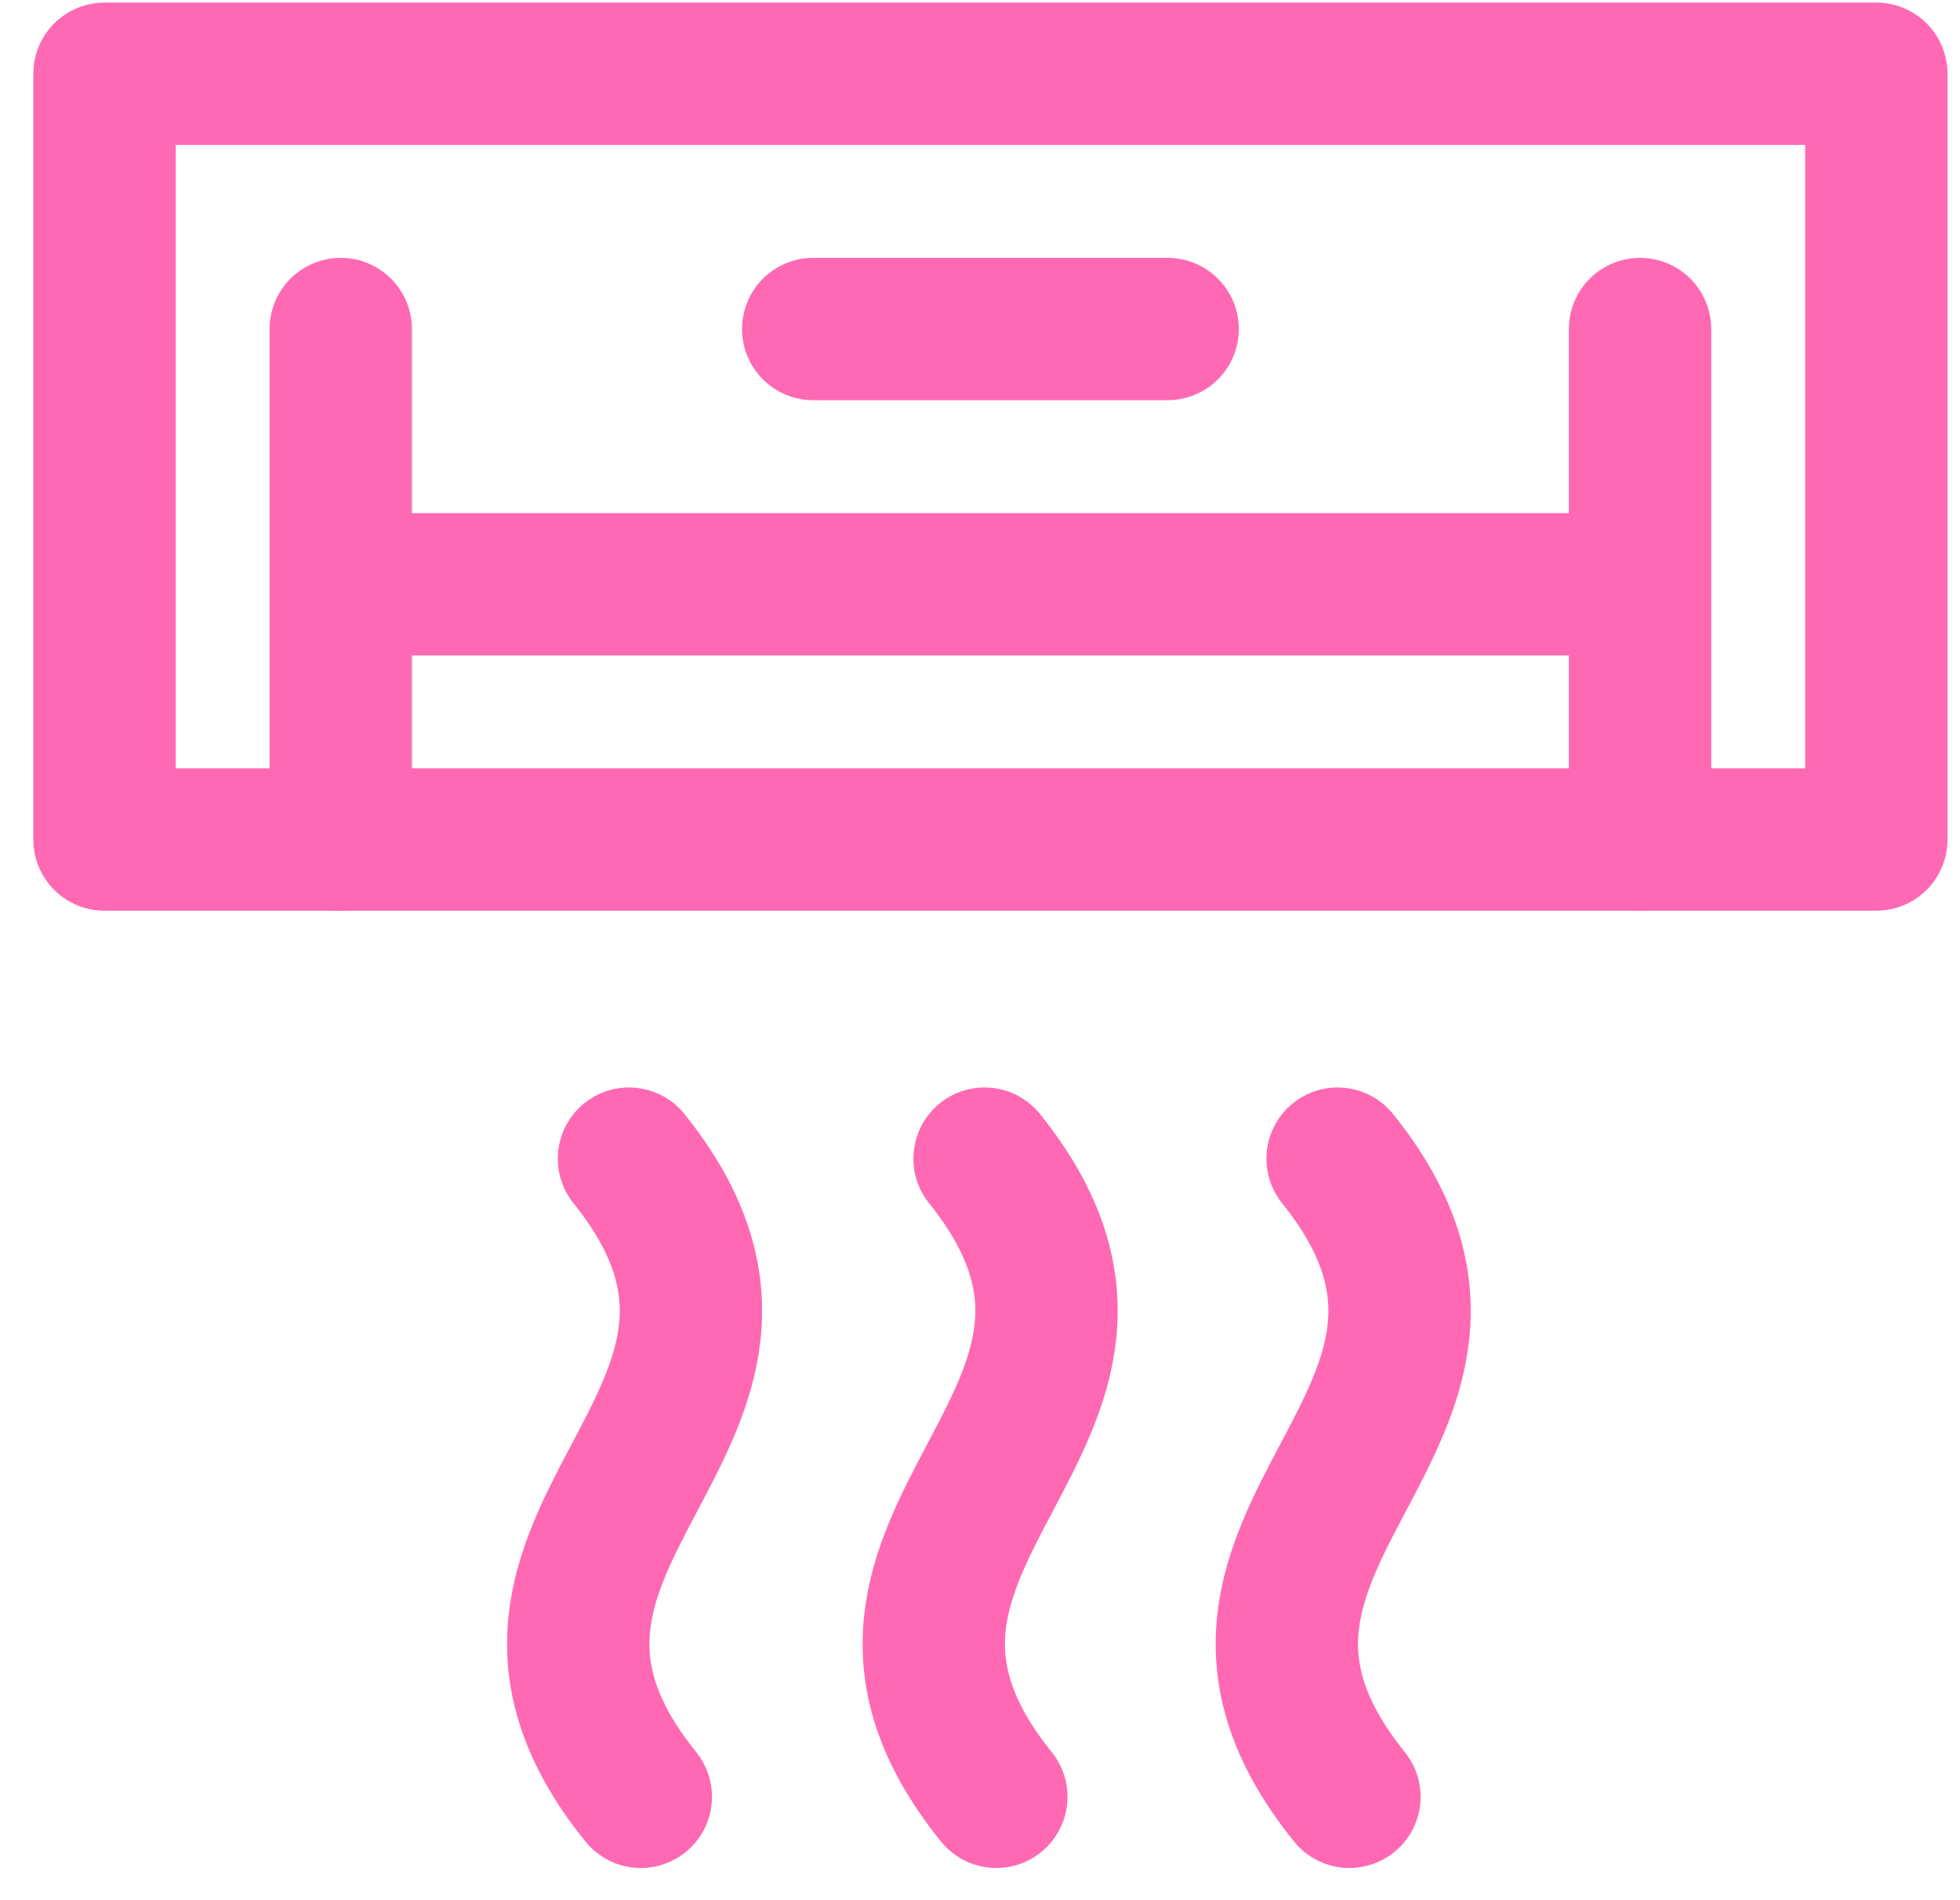 <svg width="33" height="32" viewBox="0 0 33 32" fill="none" xmlns="http://www.w3.org/2000/svg">
<path d="M31.591 1.242H1.76V14.138H31.591V1.242Z" stroke="#FF69B3" stroke-width="2.397" stroke-linejoin="round"/>
<path d="M5.737 9.84H27.613" stroke="#FF69B3" stroke-width="2.397" stroke-linejoin="round"/>
<path d="M13.692 5.541H19.659" stroke="#FF69B3" stroke-width="2.397" stroke-linecap="round" stroke-linejoin="round"/>
<path d="M5.737 5.541V14.139" stroke="#FF69B3" stroke-width="2.397" stroke-linecap="round" stroke-linejoin="round"/>
<path d="M27.613 5.541V14.139" stroke="#FF69B3" stroke-width="2.397" stroke-linecap="round" stroke-linejoin="round"/>
<path d="M10.59 19.512C14.13 23.918 7.229 25.852 10.789 30.259" stroke="#FF69B3" stroke-width="2.397" stroke-linecap="round" stroke-linejoin="round"/>
<path d="M16.577 19.512C20.116 23.918 13.216 25.852 16.775 30.259" stroke="#FF69B3" stroke-width="2.397" stroke-linecap="round" stroke-linejoin="round"/>
<path d="M22.521 19.512C26.061 23.918 19.16 25.852 22.72 30.259" stroke="#FF69B3" stroke-width="2.397" stroke-linecap="round" stroke-linejoin="round"/>
</svg>
